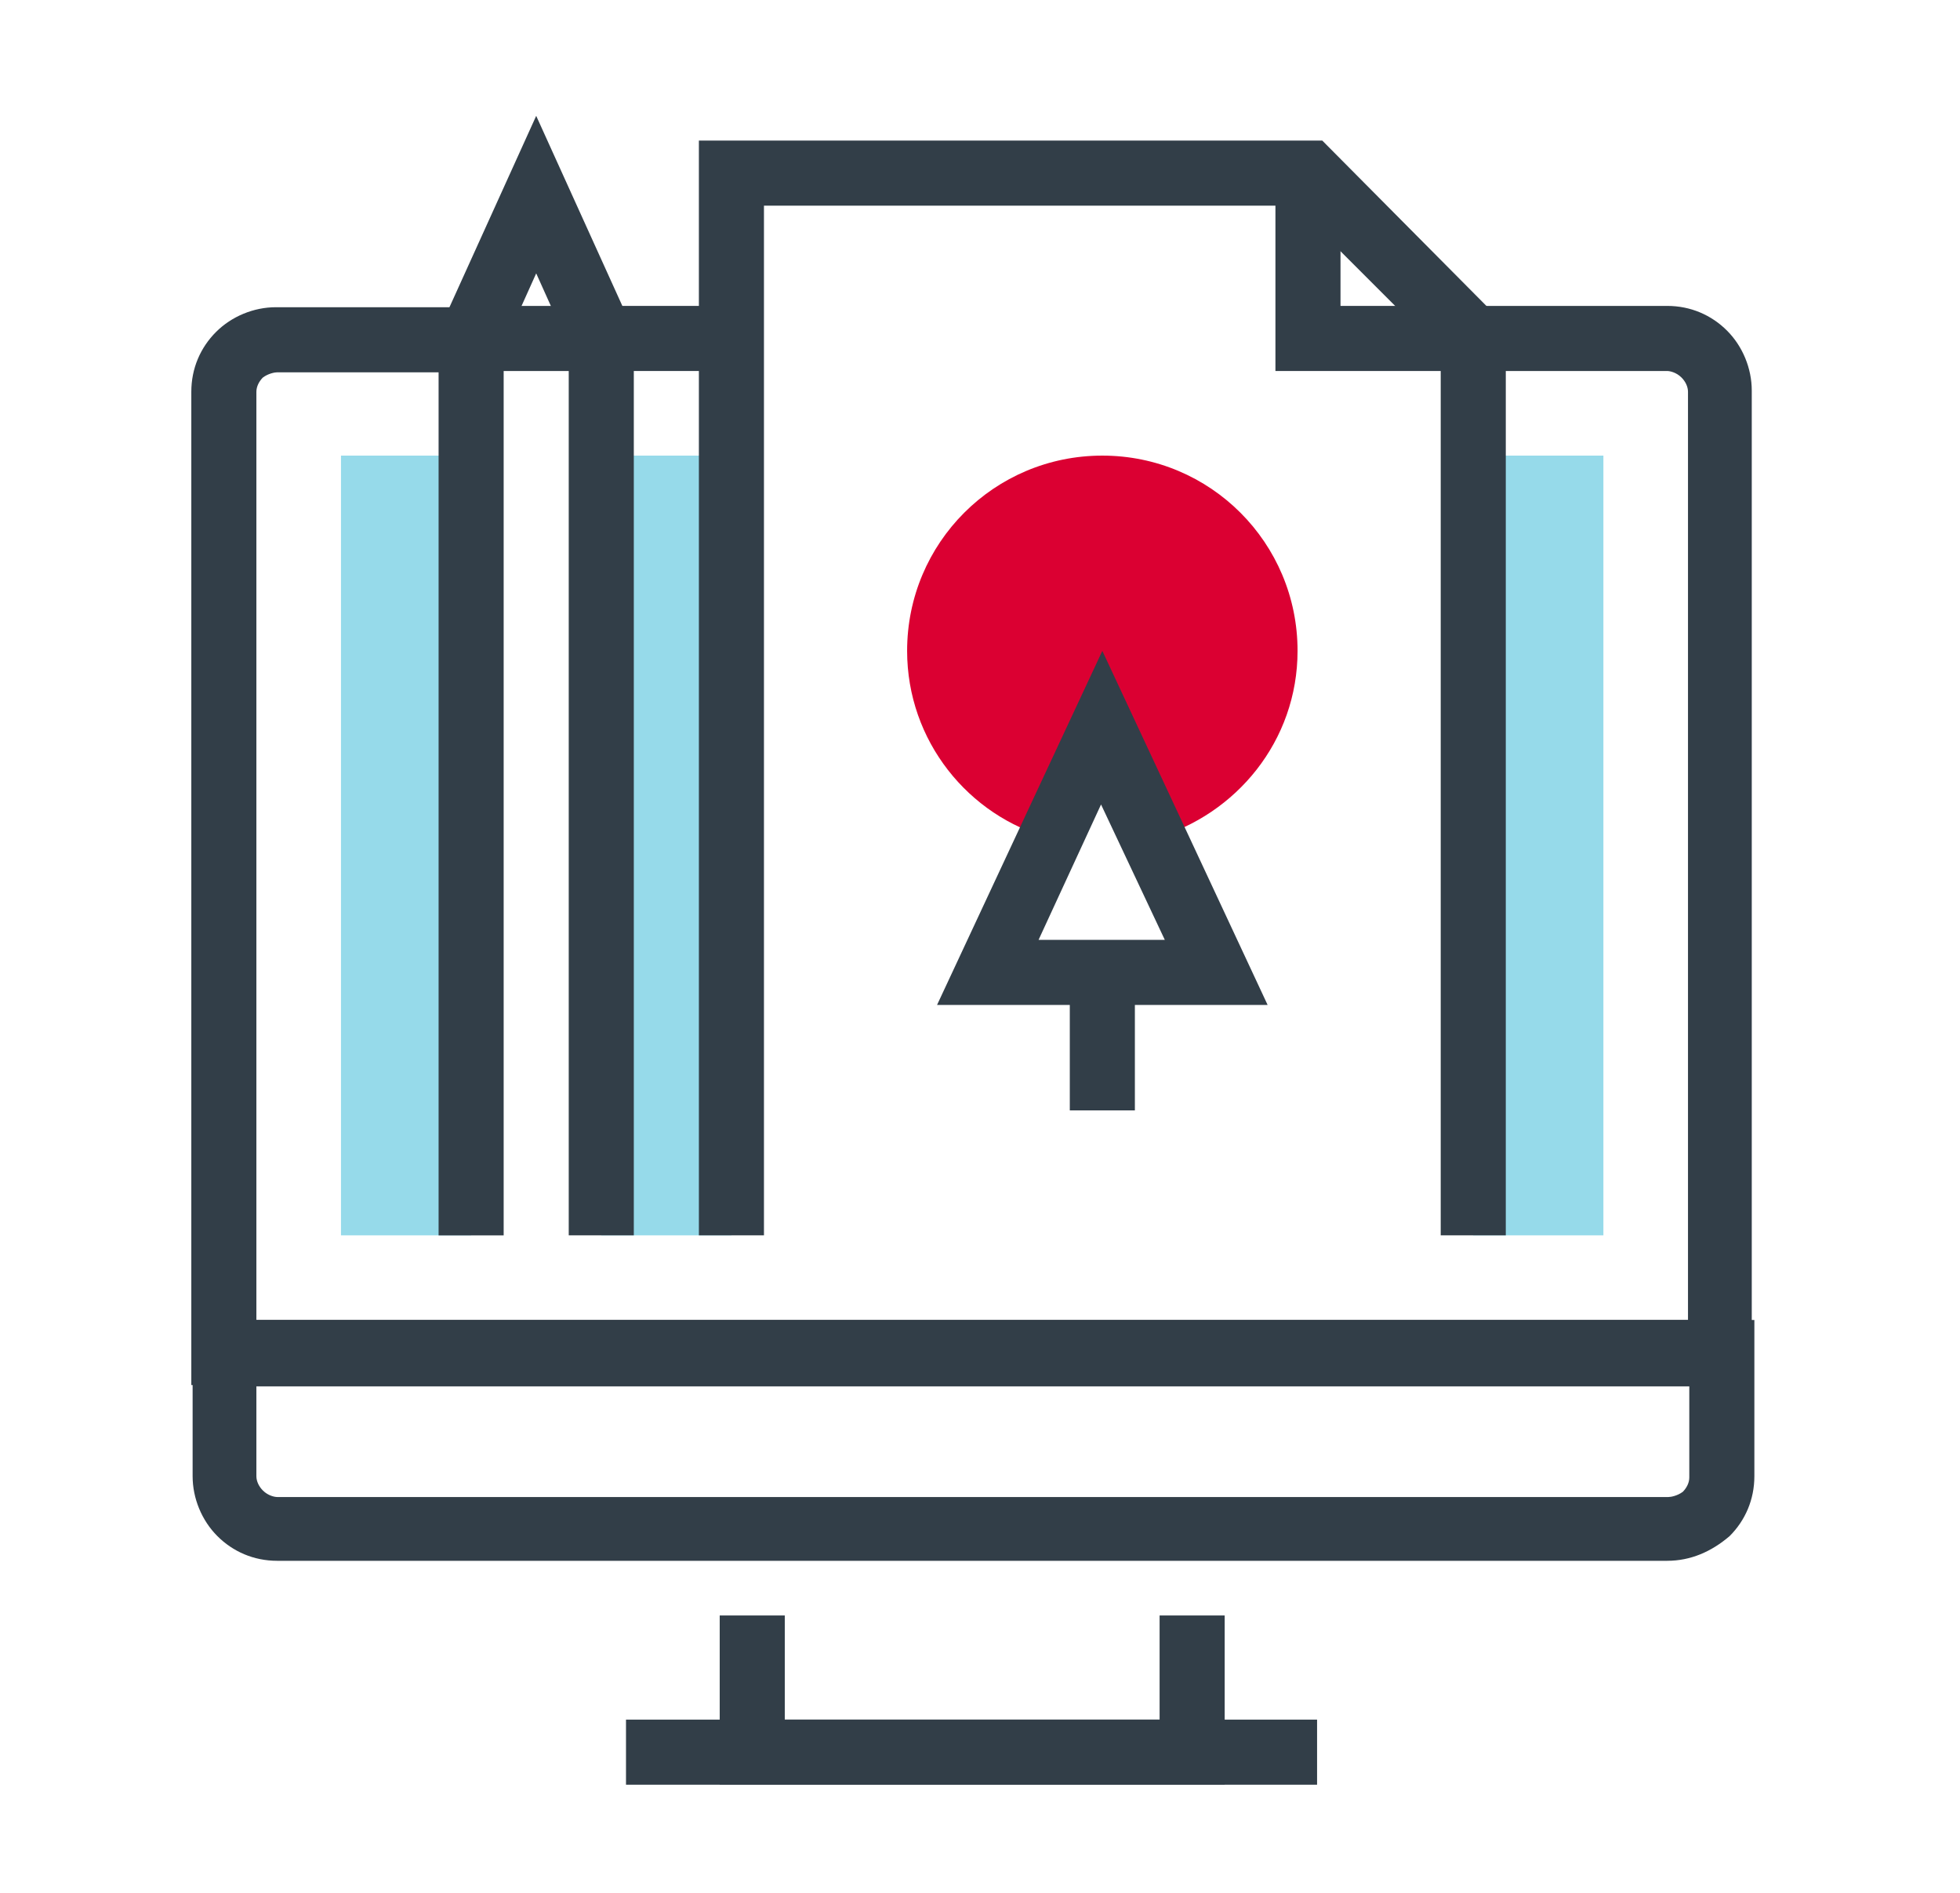<?xml version="1.0" encoding="utf-8"?>
<!-- Generator: Adobe Illustrator 22.0.1, SVG Export Plug-In . SVG Version: 6.00 Build 0)  -->
<svg version="1.1" xmlns="http://www.w3.org/2000/svg" xmlns:xlink="http://www.w3.org/1999/xlink" x="0px" y="0px"
	 viewBox="0 0 150.6 145.4" style="enable-background:new 0 0 150.6 145.4;" xml:space="preserve">
<style type="text/css">
	.st0{display:none;}
	.st1{display:inline;}
	.st2{fill:#323E48;}
	.st3{fill:#96DAEA;}
	.st4{fill:#DB0032;}
	.st5{fill:#FFFFFF;}
</style>
<g id="Layer_7" class="st0">
	<g class="st1">
		<g>
			<polygon class="st2" points="113.8,129.6 29.8,129.6 29.8,16.6 94.8,16.6 113.8,35.6 113.8,82.2 109.5,82.2 109.5,37.4 93,20.9 
				34.1,20.9 34.1,125.3 109.5,125.3 109.5,114.2 113.8,114.2 			"/>
			<polygon class="st2" points="111.6,38.6 91.7,38.6 91.7,18.7 96.1,18.7 96.1,34.3 111.6,34.3 			"/>
		</g>
		<g>
			<rect x="44" y="94.7" class="st2" width="27.8" height="4.3"/>
			<rect x="44" y="103.4" class="st2" width="55.7" height="4.3"/>
			<rect x="44" y="112" class="st2" width="55.7" height="4.3"/>
		</g>
		<g>
			<path class="st3" d="M90.8,61.7c0,10.4-8.4,18.8-18.8,18.8c-10.4,0-18.8-8.4-18.8-18.8c0-10.4,8.4-18.8,18.8-18.8
				C82.3,42.9,90.8,51.3,90.8,61.7z"/>
			<path class="st4" d="M72.9,56.2c0,3.6-2.9,6.5-6.5,6.5c-3.6,0-6.5-2.9-6.5-6.5c0-3.6,2.9-6.5,6.5-6.5
				C70,49.6,72.9,52.5,72.9,56.2z"/>
			<path class="st4" d="M79,65.7c0,1.7-1.4,3-3,3c-1.7,0-3-1.4-3-3c0-1.7,1.4-3,3-3C77.6,62.7,79,64,79,65.7z"/>
			<g>
				<path class="st2" d="M72,88.5c-7.2,0-13.9-2.8-18.9-7.8c-5.1-5.1-7.8-11.8-7.8-18.9c0-14.8,12-26.8,26.8-26.8
					c14.8,0,26.8,12,26.8,26.8C98.8,76.5,86.7,88.5,72,88.5z M72,39.3c-12.4,0-22.4,10.1-22.4,22.4c0,6,2.3,11.6,6.6,15.9
					c4.2,4.2,9.9,6.6,15.9,6.6c12.4,0,22.4-10.1,22.4-22.4C94.4,49.3,84.3,39.3,72,39.3z"/>
				<rect x="89.8" y="78" transform="matrix(0.707 -0.707 0.707 0.707 -30.852 89.005)" class="st2" width="4.3" height="7.4"/>
				<path class="st2" d="M112,108.8c-1.9,0-3.7-0.7-5-2.1L88,87.8l10-10L117,96.7c1.3,1.3,2.1,3.1,2.1,5c0,1.9-0.7,3.7-2.1,5
					C115.7,108.1,113.9,108.8,112,108.8z M94.2,87.8l15.9,15.9c1,1,2.8,1,3.9,0c0.5-0.5,0.8-1.2,0.8-1.9c0-0.7-0.3-1.4-0.8-1.9
					L98.1,83.9L94.2,87.8z"/>
			</g>
		</g>
	</g>
</g>
<g id="Layer_8">
	<g>
		<polygon class="st2" points="94.1,137.1 55.3,137.1 55.3,124.1 60.3,124.1 60.3,132.1 89.1,132.1 89.1,124.1 94.1,124.1 		"/>
		<rect x="48.1" y="132.1" class="st2" width="53.1" height="5"/>
		<path class="st2" d="M134.7,106.4h-120V30.1c0-1.8,0.7-3.4,1.9-4.6c1.2-1.2,2.9-1.9,4.6-1.9h14.9v5H21.3c-0.2,0-0.7,0.1-1.1,0.4
			c-0.3,0.3-0.5,0.7-0.5,1.1v71.3h110V30.1c0-0.4-0.2-0.8-0.5-1.1c-0.4-0.4-0.9-0.5-1.1-0.5h-14.9v-5h14.9c1.8,0,3.4,0.7,4.6,1.9
			c1.2,1.2,1.9,2.9,1.9,4.6V106.4z"/>
		<rect x="46.2" y="23.5" class="st2" width="10" height="5"/>
		<rect x="26.2" y="35" class="st3" width="10" height="59.9"/>
		<rect x="46.2" y="35" class="st3" width="10" height="59.9"/>
		<rect x="113.2" y="35" class="st3" width="10" height="59.9"/>
		<path class="st2" d="M128.1,119.9H21.3c-1.8,0-3.4-0.7-4.6-1.9c-1.2-1.2-1.9-2.9-1.9-4.6v-12h120v12c0,1.8-0.7,3.4-1.9,4.6
			C131.5,119.2,129.9,119.9,128.1,119.9z M19.7,106.4v7c0,0.4,0.2,0.8,0.5,1.1c0.4,0.4,0.9,0.5,1.1,0.5h106.9c0.2,0,0.7-0.1,1.1-0.4
			c0.3-0.3,0.5-0.7,0.5-1.1v-7H19.7z"/>
		<g>
			<polygon class="st2" points="43.9,27 41.2,21 38.5,27 33.9,25 41.2,8.9 48.5,25 			"/>
			<path class="st2" d="M48.7,94.9h-5V28.5h-5v66.4h-5V26c0-1.4,1.1-2.5,2.5-2.5h10c1.4,0,2.5,1.1,2.5,2.5V94.9z"/>
		</g>
		<g>
			<polygon class="st2" points="115.7,94.9 110.7,94.9 110.7,27 99.5,15.8 58.7,15.8 58.7,94.9 53.7,94.9 53.7,10.8 101.6,10.8 
				115.7,25 			"/>
			<polygon class="st2" points="113.2,28.5 98,28.5 98,13.3 103,13.3 103,23.5 113.2,23.5 			"/>
		</g>
		<g>
			<path class="st4" d="M84.7,35c-8.3,0-15,6.7-15,15c0,6.9,4.7,12.7,11,14.4l4-8.5l4,8.5c6.3-1.8,11-7.5,11-14.4
				C99.7,41.7,93,35,84.7,35z"/>
			<g>
				<rect x="82.2" y="74.7" class="st2" width="5" height="10.6"/>
				<path class="st2" d="M97.4,77.2H72L84.7,50L97.4,77.2z M79.8,72.2h9.7l-4.9-10.4L79.8,72.2z"/>
			</g>
		</g>
	</g>
</g>
<g id="Layer_9" class="st0">
	<g class="st1">
		<g>
			<polygon class="st4" points="73.1,33.9 67.5,28.2 70.5,25.2 73.1,27.8 78.1,22.8 81.2,25.8 			"/>
			<path class="st2" d="M74.3,41.7c-7.8,0-14.1-6.3-14.1-14.1s6.3-14.1,14.1-14.1c7.8,0,14.1,6.3,14.1,14.1S82.1,41.7,74.3,41.7z
				 M74.3,17.8c-5.4,0-9.8,4.4-9.8,9.8c0,5.4,4.4,9.8,9.8,9.8c5.4,0,9.8-4.4,9.8-9.8C84.1,22.2,79.7,17.8,74.3,17.8z"/>
		</g>
		<rect x="47" y="45.1" class="st3" width="54.6" height="67.7"/>
		<g>
			<rect x="65.6" y="119.5" class="st2" width="17.5" height="4.3"/>
			<path class="st2" d="M94.3,132.6H54.4c-5.2,0-9.5-4.3-9.5-9.5V34.9c0-5.2,4.3-9.5,9.5-9.5h8v4.3h-8c-2.8,0-5.2,2.3-5.2,5.2v88.2
				c0,2.8,2.3,5.2,5.2,5.2h39.9c2.8,0,5.2-2.3,5.2-5.2V34.9c0-2.8-2.3-5.2-5.2-5.2h-8v-4.3h8c5.2,0,9.5,4.3,9.5,9.5v88.2
				C103.8,128.3,99.5,132.6,94.3,132.6z"/>
			<rect x="47" y="43" class="st2" width="54.6" height="4.3"/>
			<rect x="47" y="110.7" class="st2" width="54.6" height="4.3"/>
		</g>
		<g>
			<rect x="76.6" y="77.2" class="st5" width="16.3" height="26.2"/>
			<rect x="55.7" y="77.2" class="st5" width="16.3" height="26.2"/>
			<rect x="55.7" y="54.6" class="st4" width="37.3" height="18"/>
		</g>
	</g>
</g>
<g id="Layer_10" class="st0">
	<g class="st1">
		<g>
			<polygon class="st2" points="91.4,120.8 64.3,120.8 64.3,109.9 68.6,109.9 68.6,116.5 87.1,116.5 87.1,109.9 91.4,109.9 			"/>
			<rect x="59.2" y="116.5" class="st2" width="37.4" height="4.3"/>
			<path class="st2" d="M127.7,68.8h-4.3V31.9c0-0.3-0.1-0.6-0.4-0.8c-0.3-0.3-0.7-0.3-0.8-0.3H33.5c-0.2,0-0.6,0.1-0.9,0.4
				c-0.2,0.2-0.3,0.5-0.3,0.8v29.1H28V31.9c0-1.5,0.6-2.9,1.6-3.9c1.1-1.1,2.4-1.6,3.9-1.6h88.7c1.5,0,2.9,0.6,3.9,1.6
				c1,1,1.6,2.4,1.6,3.9V68.8z"/>
			<g>
				<g>
					<path class="st3" d="M111.6,72.4c0-2,1.6-3.6,3.6-3.6h2.6V58.5h-16.2v26.8h10V72.4z"/>
					<rect x="80.4" y="58.5" class="st3" width="16.2" height="26.8"/>
					<rect x="59.2" y="58.5" class="st3" width="16.2" height="26.8"/>
				</g>
				<rect x="38" y="36.4" class="st4" width="79.8" height="16.9"/>
			</g>
			<polygon class="st2" points="113.8,106.6 51.9,106.6 51.9,102.2 109.4,102.2 109.4,95.3 51.9,95.3 51.9,91 113.8,91 			"/>
		</g>
		<g>
			<g>
				<rect x="120.6" y="109.5" class="st2" width="10" height="4.3"/>
				<path class="st2" d="M136,120.8h-20.8c-3.2,0-5.7-2.6-5.7-5.7V72.4c0-3.2,2.6-5.7,5.7-5.7H136c3.2,0,5.7,2.6,5.7,5.7v42.7
					C141.7,118.2,139.1,120.8,136,120.8z M115.2,71c-0.7,0-1.4,0.6-1.4,1.4v42.7c0,0.7,0.6,1.4,1.4,1.4H136c0.8,0,1.4-0.6,1.4-1.4
					V72.4c0-0.8-0.6-1.4-1.4-1.4H115.2z"/>
			</g>
			<g>
				<rect x="117.7" y="74.9" class="st4" width="15.7" height="13.1"/>
				<rect x="117.7" y="100.3" class="st3" width="15.7" height="5.3"/>
				<rect x="117.7" y="91.4" class="st3" width="15.7" height="5.3"/>
			</g>
		</g>
		<g>
			<g>
				<rect x="24.1" y="109.5" class="st2" width="13.6" height="4.3"/>
				<path class="st2" d="M46.6,120.8H15.2c-4.2,0-7.5-3.4-7.5-7.5v-47c0-4.2,3.4-7.5,7.5-7.5h31.4c4.2,0,7.5,3.4,7.5,7.5v47
					C54.1,117.4,50.7,120.8,46.6,120.8z M15.2,63.1c-1.8,0-3.2,1.4-3.2,3.2v47c0,1.8,1.4,3.2,3.2,3.2h31.4c1.8,0,3.2-1.4,3.2-3.2
					v-47c0-1.8-1.4-3.2-3.2-3.2H15.2z"/>
			</g>
			<g>
				<rect x="32.6" y="85" class="st3" width="12.3" height="19.8"/>
				<rect x="16.8" y="85" class="st3" width="12.3" height="19.8"/>
				<rect x="16.8" y="67.9" class="st4" width="28.2" height="13.6"/>
			</g>
		</g>
	</g>
</g>
</svg>
